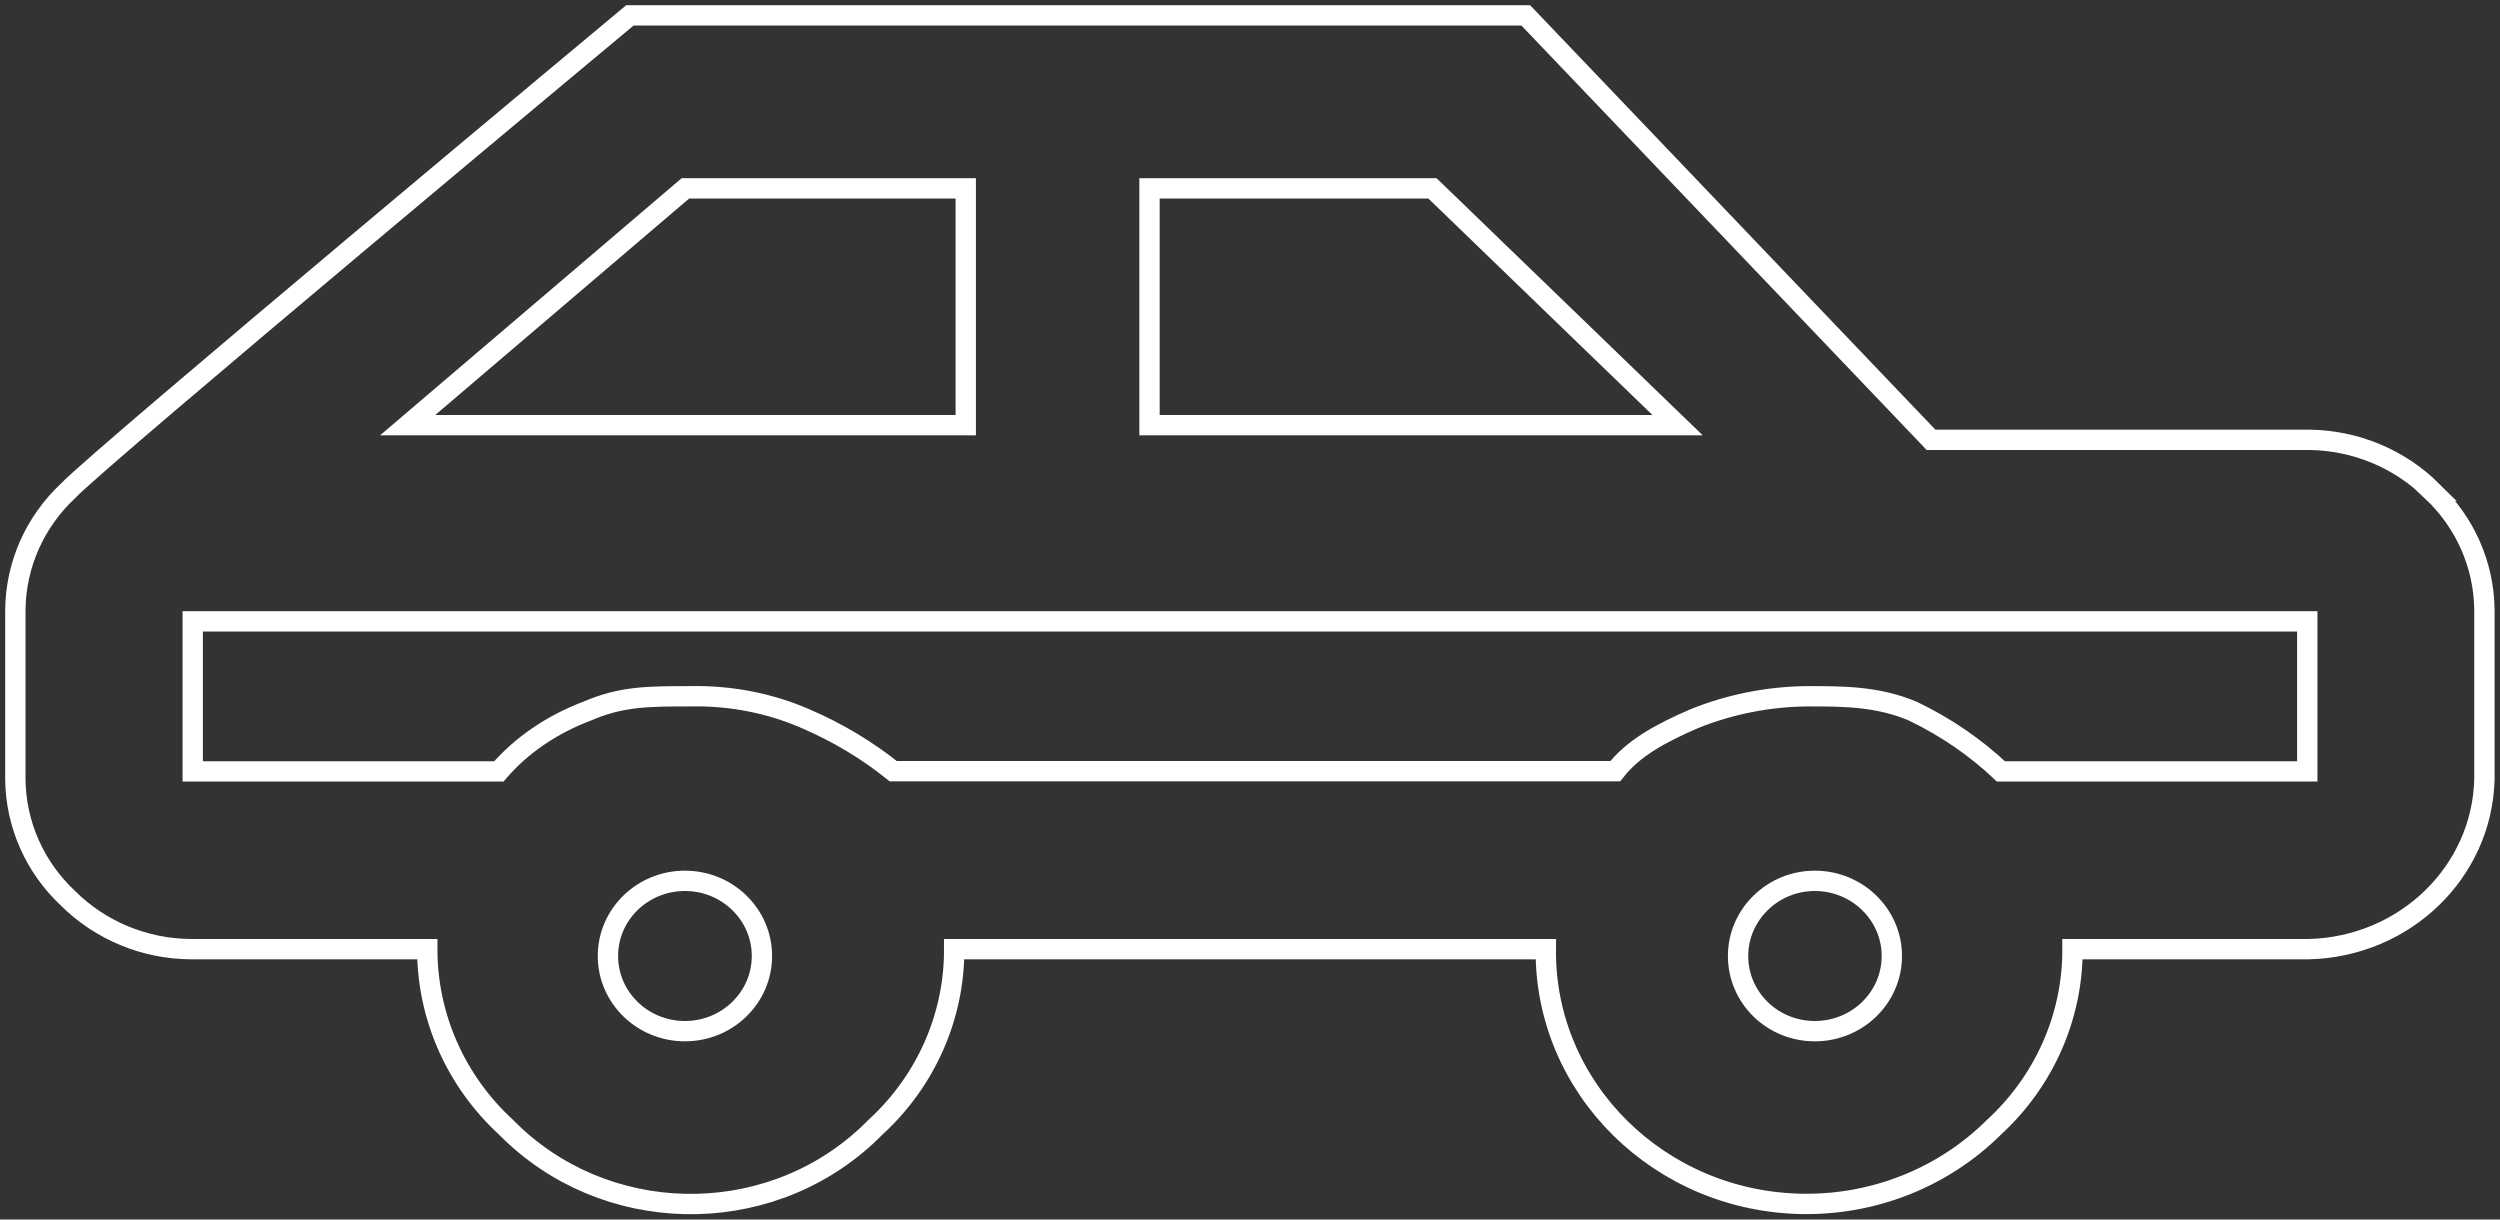 <svg xmlns="http://www.w3.org/2000/svg" width="123" height="60" viewBox="0 0 123 60" fill="none"><rect x="0" y="0" width="123" height="60" fill="#333333" stroke="none"/><g clip-path="url(#clip0_1596_37)"><path d="M119.653 24.151C118.061 22.57 115.888 21.663 113.611 21.64H95.007L75.067 0.756H30.991C30.991 0.756 4.892 22.5 3.347 24.151C1.708 25.686 0.779 27.791 0.755 30V38.349C0.779 40.558 1.708 42.663 3.347 44.198C4.939 45.779 7.112 46.686 9.389 46.698H21.021C21.021 50.012 22.416 53.186 24.914 55.477C29.69 60.326 37.615 60.512 42.623 55.895C42.774 55.756 42.913 55.616 43.053 55.477C45.551 53.198 46.957 50.023 46.946 46.698H76.054C75.985 53.547 81.667 59.163 88.755 59.233C92.265 59.267 95.635 57.907 98.086 55.477C100.573 53.198 101.979 50.023 101.967 46.698H113.599C118.317 46.581 122.117 42.907 122.233 38.349V30C122.21 27.791 121.28 25.686 119.642 24.151H119.653Z" stroke="white"></path><path d="M56.556 20.919H82.538L70.477 9.267H56.556V20.919Z" stroke="white"></path><path d="M20.056 20.919H47.515V9.267H33.722L20.056 20.919Z" stroke="white"></path><path d="M33.699 50.733C35.791 50.733 37.487 49.077 37.487 47.035C37.487 44.993 35.791 43.337 33.699 43.337C31.606 43.337 29.91 44.993 29.91 47.035C29.91 49.077 31.606 50.733 33.699 50.733Z" stroke="white"></path><path d="M85.513 47.035C85.513 45 87.21 43.337 89.29 43.337C91.37 43.337 93.078 44.988 93.078 47.035C93.078 49.081 91.381 50.733 89.29 50.733C87.198 50.733 85.513 49.081 85.513 47.035Z" stroke="white"></path><path d="M113.518 37.953H98.446C97.203 36.779 95.751 35.779 94.135 35C92.404 34.256 90.684 34.256 88.964 34.256C87.024 34.267 85.106 34.651 83.352 35.361C81.632 36.105 80.331 36.837 79.471 37.942H43.948C42.658 36.907 41.205 36.035 39.636 35.361C37.905 34.605 35.976 34.221 34.024 34.256C31.863 34.256 30.573 34.256 28.853 35C27.145 35.651 25.657 36.663 24.542 37.953H9.482V30.57H113.518V37.953Z" stroke="white"></path></g><defs><clipPath id="clip0_1596_37"><rect width="123" height="60" fill="white"></rect></clipPath></defs></svg>